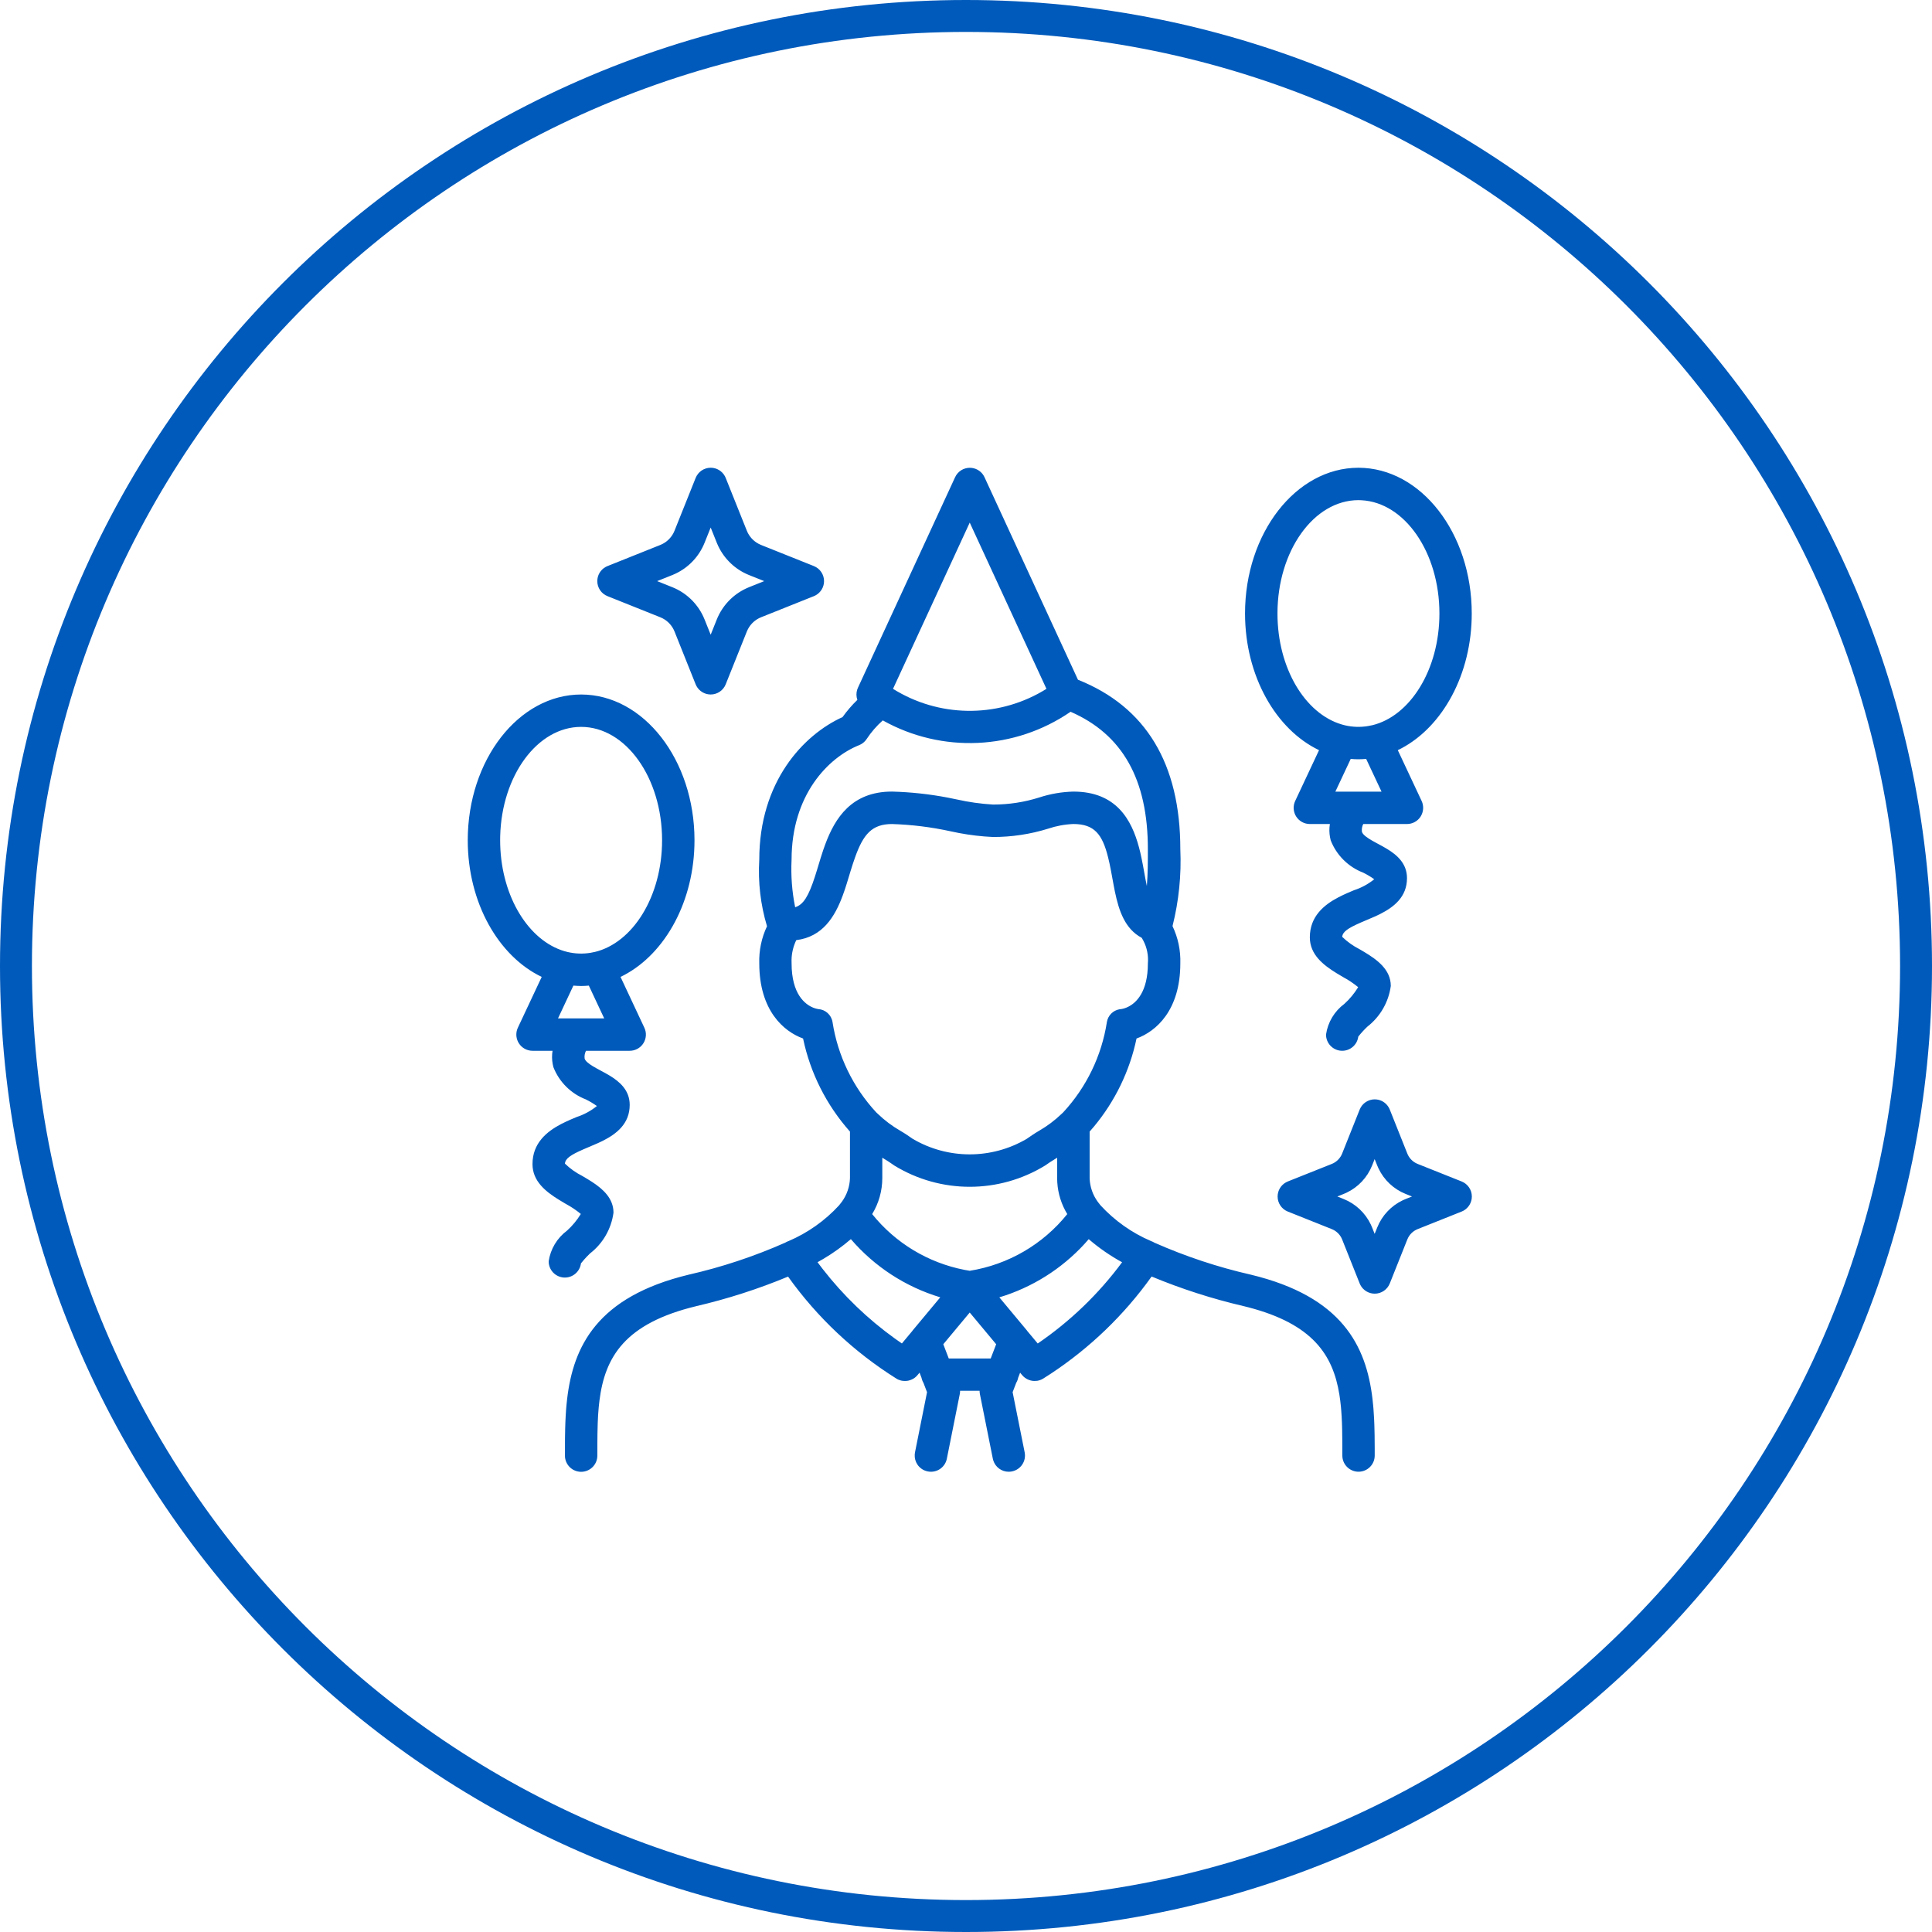 
<svg viewBox="0 0 120 120" version="1.1" xmlns="http://www.w3.org/2000/svg" xmlns:xlink="http://www.w3.org/1999/xlink">
  <g id="icon-fun-events">
    <path d="M60,0 C93.137,0 120,26.863 120,60 C120,93.137 93.137,120 60,120 C26.863,120 0,93.137 0,60 C0,26.863 26.863,0 60,0 Z M60,1.983 C27.958,1.983 1.983,27.958 1.983,60 C1.983,92.042 27.958,118.017 60,118.017 C92.042,118.017 118.017,92.042 118.017,60 C118.017,27.958 92.042,1.983 60,1.983 Z M60.236,29.055 C60.585,29.055 60.906,29.236 61.088,29.526 L61.149,29.64 L66.955,42.22 C71.174,43.899 73.312,47.438 73.312,52.743 C73.383,54.351 73.22,55.961 72.827,57.522 C73.171,58.243 73.337,59.036 73.312,59.834 C73.312,62.759 71.803,64.064 70.592,64.504 C70.169,66.518 69.26,68.395 67.947,69.974 L67.679,70.285 L67.679,73.183 C67.697,73.71 67.872,74.218 68.181,74.642 L68.354,74.864 L68.354,74.864 C69.232,75.819 70.302,76.577 71.495,77.086 C71.568,77.111 71.638,77.144 71.703,77.185 C73.634,78.039 75.642,78.706 77.7,79.174 C83.373,80.543 84.856,83.606 85.246,86.876 L85.289,87.285 C85.296,87.354 85.302,87.422 85.307,87.491 L85.347,88.108 L85.347,88.108 L85.364,88.521 L85.364,88.521 L85.379,89.138 L85.379,89.138 L85.386,89.956 L85.386,89.956 L85.386,90.406 C85.386,90.961 84.936,91.411 84.381,91.411 C83.862,91.411 83.436,91.019 83.381,90.515 L83.375,90.406 L83.374,89.684 L83.364,88.822 L83.364,88.822 L83.352,88.403 L83.352,88.403 L83.333,87.991 L83.333,87.991 L83.305,87.587 C83.3,87.52 83.294,87.454 83.288,87.388 L83.245,86.996 L83.245,86.996 L83.19,86.613 C82.791,84.15 81.53,82.242 77.545,81.201 L77.233,81.123 C75.285,80.669 73.377,80.055 71.529,79.287 C69.827,81.671 67.701,83.719 65.258,85.329 L64.796,85.625 L64.73,85.663 L64.73,85.663 L64.658,85.697 L64.529,85.742 L64.414,85.766 L64.384,85.766 L64.254,85.774 L64.147,85.768 L64.03,85.747 L63.916,85.713 L63.806,85.664 L63.768,85.644 L63.665,85.578 L63.665,85.578 L63.571,85.5 L63.489,85.413 L63.361,85.259 L63.242,85.569 C63.227,85.645 63.204,85.719 63.172,85.789 L63.118,85.892 L62.896,86.471 L63.644,90.209 C63.696,90.472 63.642,90.744 63.493,90.966 C63.344,91.188 63.113,91.342 62.85,91.393 C62.785,91.406 62.719,91.413 62.652,91.413 C62.213,91.413 61.83,91.128 61.697,90.719 L61.667,90.605 L60.862,86.581 L60.848,86.483 L60.848,86.483 L60.844,86.383 L59.632,86.383 L59.629,86.483 L59.629,86.483 L59.615,86.581 L58.81,90.605 C58.716,91.075 58.303,91.413 57.824,91.413 C57.758,91.413 57.691,91.406 57.626,91.393 C57.363,91.342 57.132,91.188 56.983,90.966 C56.859,90.781 56.801,90.561 56.815,90.341 L56.832,90.209 L57.58,86.471 L57.358,85.892 C57.318,85.826 57.286,85.755 57.263,85.681 L57.234,85.569 L57.115,85.259 L56.947,85.458 L56.886,85.516 L56.886,85.516 L56.811,85.578 L56.742,85.625 L56.742,85.625 L56.636,85.681 L56.636,85.681 L56.525,85.725 L56.525,85.725 L56.408,85.757 L56.408,85.757 L56.277,85.773 L56.277,85.773 L56.207,85.774 L56.149,85.772 L56.149,85.772 L56.093,85.766 L56.064,85.766 L56.005,85.756 L56.005,85.756 L55.927,85.737 L55.872,85.718 L55.872,85.718 L55.818,85.697 L55.805,85.697 L55.747,85.668 L55.747,85.668 L55.681,85.63 C53.044,83.978 50.756,81.825 48.948,79.292 C47.101,80.06 45.193,80.674 43.245,81.128 C38.801,82.201 37.572,84.288 37.232,87.001 L37.189,87.393 L37.189,87.393 L37.157,87.793 C37.152,87.861 37.148,87.928 37.144,87.996 L37.125,88.408 L37.125,88.408 L37.109,89.04 L37.109,89.04 L37.103,89.689 L37.103,89.689 L37.102,90.411 C37.102,90.966 36.651,91.417 36.096,91.417 C35.577,91.417 35.15,91.024 35.095,90.52 L35.09,90.411 L35.093,89.347 L35.093,89.347 L35.104,88.733 L35.104,88.733 L35.117,88.328 L35.117,88.328 L35.137,87.922 L35.137,87.922 L35.164,87.517 C35.17,87.45 35.175,87.383 35.181,87.315 L35.223,86.912 C35.605,83.627 37.079,80.547 42.773,79.173 C44.83,78.705 46.838,78.039 48.768,77.185 C48.834,77.144 48.904,77.11 48.978,77.086 C50.17,76.577 51.241,75.819 52.118,74.864 L52.169,74.797 C52.51,74.395 52.722,73.901 52.779,73.38 L52.793,73.183 L52.793,70.285 C51.335,68.645 50.331,66.652 49.88,64.504 C48.669,64.064 47.16,62.759 47.16,59.834 C47.135,59.039 47.3,58.25 47.64,57.531 C47.238,56.192 47.076,54.792 47.16,53.397 C47.16,48.57 49.882,45.651 52.332,44.539 C52.606,44.156 52.914,43.798 53.252,43.471 C53.18,43.265 53.177,43.043 53.241,42.837 L53.288,42.716 L59.323,29.64 C59.487,29.283 59.844,29.055 60.236,29.055 Z M60.232,81.523 L58.59,83.493 L58.929,84.377 L61.535,84.377 L61.874,83.493 L60.232,81.523 Z M67.623,76.967 C66.242,78.576 64.453,79.782 62.448,80.46 L62.07,80.58 L63.792,82.647 L63.792,82.653 L64.455,83.447 C66.473,82.069 68.244,80.364 69.695,78.401 C68.956,77.997 68.262,77.516 67.623,76.967 Z M52.849,76.965 C52.317,77.423 51.746,77.833 51.143,78.19 L50.778,78.398 L51.095,78.815 C52.378,80.466 53.892,81.924 55.59,83.145 L56.018,83.445 L56.68,82.651 L56.68,82.645 L58.402,80.579 C56.244,79.929 54.317,78.675 52.849,76.965 Z M85.387,68.283 C85.757,68.283 86.094,68.486 86.269,68.805 L86.321,68.916 L87.412,71.652 C87.512,71.902 87.696,72.108 87.931,72.236 L88.052,72.293 L90.785,73.383 C91.168,73.536 91.419,73.906 91.419,74.318 C91.419,74.688 91.216,75.025 90.896,75.2 L90.785,75.252 L88.052,76.343 C87.802,76.443 87.596,76.628 87.469,76.862 L87.412,76.983 L86.321,79.72 C86.168,80.101 85.798,80.352 85.387,80.352 C85.017,80.352 84.68,80.149 84.505,79.83 L84.453,79.72 L83.362,76.983 C83.262,76.733 83.077,76.528 82.843,76.4 L82.722,76.343 L79.988,75.252 C79.606,75.1 79.355,74.729 79.355,74.318 C79.355,73.947 79.558,73.61 79.878,73.436 L79.988,73.383 L82.722,72.293 C82.972,72.192 83.177,72.007 83.305,71.773 L83.362,71.652 L84.453,68.916 C84.606,68.534 84.976,68.283 85.387,68.283 Z M36.094,43.137 C39.977,43.137 43.136,47.198 43.136,52.189 C43.136,55.967 41.324,59.211 38.763,60.566 L38.542,60.677 L40.022,63.833 C40.169,64.145 40.146,64.509 39.961,64.8 C39.8,65.054 39.534,65.22 39.24,65.258 L39.112,65.266 L36.397,65.266 C36.32,65.416 36.291,65.585 36.313,65.751 C36.354,65.902 36.562,66.064 36.813,66.219 L37.075,66.37 L37.075,66.37 L37.597,66.652 L37.597,66.652 L37.865,66.806 C38.492,67.186 39.112,67.718 39.112,68.627 C39.112,69.796 38.294,70.429 37.436,70.86 L37.15,70.996 L37.15,70.996 L36.213,71.398 C35.45,71.733 35.11,71.96 35.09,72.276 C35.408,72.583 35.771,72.841 36.167,73.041 L36.461,73.215 L36.461,73.215 L36.76,73.401 C37.455,73.853 38.105,74.433 38.105,75.322 C37.971,76.324 37.448,77.232 36.65,77.851 C36.514,77.98 36.386,78.114 36.263,78.255 L36.085,78.47 C36.016,79 35.55,79.384 35.02,79.35 C34.489,79.315 34.077,78.874 34.079,78.342 C34.191,77.581 34.601,76.896 35.219,76.437 C35.553,76.135 35.842,75.786 36.076,75.401 C35.787,75.163 35.475,74.954 35.145,74.777 L34.719,74.522 C33.904,74.019 33.074,73.372 33.074,72.307 C33.074,71.004 33.957,70.285 34.858,69.814 L35.143,69.674 L35.143,69.674 L35.422,69.547 L35.422,69.547 L35.819,69.379 L35.819,69.379 C36.275,69.23 36.701,68.999 37.075,68.697 C36.857,68.543 36.628,68.406 36.39,68.287 C35.465,67.932 34.732,67.204 34.372,66.281 C34.301,66.016 34.275,65.742 34.295,65.47 L34.319,65.266 L33.075,65.266 C32.731,65.266 32.412,65.09 32.227,64.799 C32.066,64.545 32.028,64.235 32.118,63.952 L32.165,63.833 L33.647,60.677 C30.967,59.396 29.053,56.075 29.053,52.189 C29.053,47.203 32.212,43.137 36.094,43.137 Z M65.661,73.182 L65.661,71.908 L65.562,71.97 L65.562,71.97 C65.336,72.1 65.133,72.241 64.919,72.39 C62.043,74.155 58.418,74.155 55.542,72.39 C55.4,72.291 55.263,72.195 55.12,72.104 L54.801,71.908 L54.801,73.183 C54.799,73.969 54.581,74.739 54.172,75.41 C55.616,77.21 57.65,78.435 59.908,78.874 L60.232,78.931 C62.62,78.549 64.778,77.293 66.29,75.409 C65.926,74.812 65.714,74.138 65.67,73.443 L65.661,73.182 Z M85.382,71.994 L85.222,72.397 C84.924,73.137 84.359,73.736 83.643,74.077 L83.46,74.157 L83.064,74.316 L83.46,74.474 C84.201,74.772 84.8,75.337 85.142,76.054 L85.222,76.236 L85.382,76.638 L85.544,76.236 C85.842,75.495 86.407,74.896 87.123,74.554 L87.305,74.474 L87.702,74.316 L87.305,74.157 C86.565,73.86 85.966,73.295 85.624,72.579 L85.544,72.397 L85.382,71.994 Z M66.669,51.181 C66.135,51.202 65.606,51.3 65.1,51.471 C63.99,51.816 62.835,51.989 61.674,51.987 C60.97,51.955 60.269,51.873 59.577,51.743 L59.06,51.637 C57.858,51.373 56.634,51.221 55.404,51.182 C54.152,51.182 53.62,51.824 53.108,53.256 L52.968,53.666 L52.968,53.666 L52.826,54.116 L52.826,54.116 L52.59,54.891 L52.59,54.891 L52.473,55.254 L52.473,55.254 L52.345,55.617 C51.854,56.944 51.098,58.189 49.457,58.394 C49.272,58.778 49.172,59.197 49.164,59.621 L49.167,59.833 C49.167,61.76 50.014,62.385 50.505,62.586 L50.624,62.629 L50.624,62.629 L50.722,62.656 L50.722,62.656 L50.82,62.676 C51.269,62.703 51.636,63.036 51.709,63.478 C52.034,65.578 52.98,67.533 54.424,69.091 C54.462,69.122 54.497,69.155 54.53,69.19 C54.945,69.589 55.407,69.936 55.905,70.225 C56.205,70.397 56.452,70.57 56.691,70.736 C58.876,72.021 61.586,72.021 63.771,70.736 L64.141,70.483 C64.206,70.44 64.272,70.397 64.341,70.354 L64.556,70.225 C65.054,69.936 65.515,69.589 65.93,69.191 C65.963,69.156 65.998,69.123 66.036,69.092 C67.48,67.534 68.426,65.579 68.751,63.479 C68.818,63.072 69.135,62.758 69.533,62.688 L69.668,62.671 L69.668,62.671 L69.782,62.646 C69.797,62.641 69.814,62.637 69.831,62.631 L69.945,62.591 L69.945,62.591 L70.074,62.533 C70.572,62.285 71.297,61.617 71.297,59.832 C71.338,59.351 71.242,58.869 71.023,58.441 L70.922,58.261 L70.911,58.248 C69.879,57.698 69.499,56.585 69.25,55.387 L69.167,54.962 L69.167,54.962 L69.003,54.071 L69.003,54.071 L68.917,53.644 L68.917,53.644 L68.826,53.253 C68.47,51.824 67.976,51.181 66.669,51.181 Z M84.372,29.053 C88.255,29.053 91.413,33.114 91.413,38.105 C91.413,41.883 89.602,45.127 87.041,46.482 L86.82,46.594 L88.3,49.748 C88.446,50.06 88.422,50.424 88.238,50.715 C88.077,50.969 87.812,51.135 87.517,51.173 L87.39,51.181 L84.674,51.181 C84.598,51.331 84.569,51.5 84.592,51.666 C84.641,51.842 84.915,52.033 85.221,52.21 L85.487,52.358 L85.487,52.358 L85.876,52.567 L85.876,52.567 L86.143,52.722 C86.771,53.101 87.391,53.634 87.391,54.542 C87.391,55.711 86.572,56.345 85.715,56.775 L85.429,56.912 L85.429,56.912 L84.491,57.314 C83.729,57.65 83.389,57.876 83.368,58.191 C83.687,58.499 84.05,58.757 84.445,58.958 L84.74,59.131 C85.536,59.61 86.385,60.222 86.385,61.239 C86.25,62.24 85.728,63.148 84.929,63.768 C84.727,63.96 84.538,64.167 84.365,64.386 C84.298,64.914 83.833,65.298 83.302,65.264 C82.772,65.23 82.36,64.788 82.362,64.257 C82.473,63.495 82.883,62.81 83.501,62.351 C83.836,62.049 84.124,61.7 84.358,61.315 C84.069,61.077 83.757,60.868 83.427,60.691 L83.001,60.437 C82.186,59.933 81.356,59.286 81.356,58.222 C81.356,56.918 82.239,56.199 83.14,55.729 L83.424,55.588 L83.424,55.588 L83.703,55.461 L83.703,55.461 L84.1,55.293 L84.1,55.293 C84.557,55.145 84.983,54.913 85.357,54.611 C85.139,54.457 84.91,54.321 84.671,54.202 C83.746,53.847 83.014,53.119 82.653,52.196 C82.582,51.931 82.557,51.657 82.577,51.385 L82.601,51.181 L81.357,51.181 C81.013,51.182 80.693,51.006 80.508,50.715 C80.347,50.461 80.309,50.15 80.4,49.867 L80.447,49.748 L81.928,46.594 C79.249,45.312 77.334,41.991 77.331,38.105 C77.331,33.119 80.489,29.053 84.372,29.053 Z M36.573,61.218 L36.335,61.235 L36.335,61.235 L36.094,61.242 L35.853,61.234 L35.853,61.234 L35.614,61.218 L34.659,63.254 L37.528,63.254 L36.573,61.218 Z M36.094,45.148 C33.382,45.148 31.166,48.168 31.068,51.931 L31.065,52.189 L31.069,52.468 C31.161,55.729 32.844,58.426 35.058,59.079 L35.255,59.131 C35.73,59.243 36.215,59.259 36.687,59.179 L36.921,59.131 L36.933,59.131 C39.307,58.569 41.123,55.671 41.123,52.189 C41.123,48.306 38.868,45.148 36.094,45.148 Z M66.496,44.209 C63.027,46.593 58.505,46.801 54.832,44.745 C54.447,45.086 54.109,45.477 53.826,45.906 C53.736,46.042 53.615,46.153 53.473,46.23 L53.363,46.282 C51.43,47.057 49.169,49.384 49.166,53.393 C49.117,54.385 49.192,55.378 49.389,56.351 C49.915,56.183 50.226,55.642 50.613,54.46 L50.752,54.016 L50.752,54.016 L50.973,53.288 L50.973,53.288 L51.136,52.785 L51.136,52.785 L51.257,52.445 C51.867,50.802 52.9,49.166 55.403,49.166 C56.565,49.197 57.722,49.322 58.864,49.54 L59.433,49.656 C60.17,49.822 60.919,49.927 61.673,49.972 C62.65,49.975 63.622,49.826 64.554,49.531 C65.237,49.308 65.95,49.185 66.668,49.167 C69.337,49.167 70.286,50.917 70.745,52.633 L70.826,52.954 L70.826,52.954 L70.896,53.271 L70.896,53.271 L70.988,53.735 L70.988,53.735 L71.069,54.177 C71.119,54.46 71.173,54.756 71.233,55.036 C71.296,54.264 71.296,53.476 71.296,52.738 C71.296,48.416 69.724,45.617 66.496,44.209 Z M84.854,47.137 C84.695,47.15 84.536,47.16 84.375,47.16 L84.135,47.154 L84.135,47.154 L83.896,47.137 L82.941,49.172 L85.81,49.172 L84.854,47.137 Z M84.375,31.065 C81.598,31.065 79.346,34.224 79.346,38.107 C79.346,41.496 81.06,44.332 83.345,44.999 L83.537,45.05 C84.011,45.161 84.496,45.177 84.968,45.097 L85.203,45.05 L85.215,45.05 C87.59,44.487 89.405,41.589 89.405,38.107 C89.405,34.311 87.252,31.207 84.56,31.071 L84.375,31.065 Z M60.232,32.46 L55.467,42.785 C58.291,44.55 61.851,44.605 64.722,42.951 L64.997,42.785 L60.232,32.46 Z M44.142,29.052 C44.512,29.052 44.848,29.255 45.023,29.574 L45.075,29.685 L46.389,32.968 C46.531,33.319 46.792,33.606 47.124,33.78 L47.27,33.848 L50.551,35.16 C50.932,35.313 51.183,35.683 51.183,36.094 C51.183,36.464 50.98,36.801 50.661,36.976 L50.551,37.028 L47.27,38.34 C46.919,38.481 46.632,38.742 46.457,39.074 L46.389,39.22 L45.075,42.504 C44.923,42.886 44.553,43.136 44.142,43.136 C43.772,43.136 43.435,42.933 43.26,42.614 L43.208,42.504 L41.894,39.22 C41.753,38.869 41.491,38.582 41.16,38.408 L41.013,38.34 L37.733,37.028 C37.35,36.876 37.099,36.506 37.099,36.094 C37.099,35.724 37.302,35.387 37.622,35.212 L37.733,35.16 L41.013,33.848 C41.364,33.707 41.652,33.446 41.826,33.115 L41.894,32.968 L43.208,29.685 C43.361,29.303 43.73,29.052 44.142,29.052 Z M44.142,32.766 L43.761,33.716 C43.421,34.563 42.773,35.247 41.952,35.633 L41.76,35.717 L40.816,36.094 L41.76,36.472 C42.607,36.812 43.291,37.46 43.677,38.281 L43.761,38.473 L44.142,39.423 L44.522,38.473 C44.863,37.627 45.51,36.943 46.331,36.556 L46.523,36.472 L47.467,36.094 L46.523,35.717 C45.677,35.377 44.993,34.729 44.606,33.908 L44.522,33.716 L44.142,32.766 Z" id="Shape" fill="#005ABB"></path>
  </g>
</svg>
